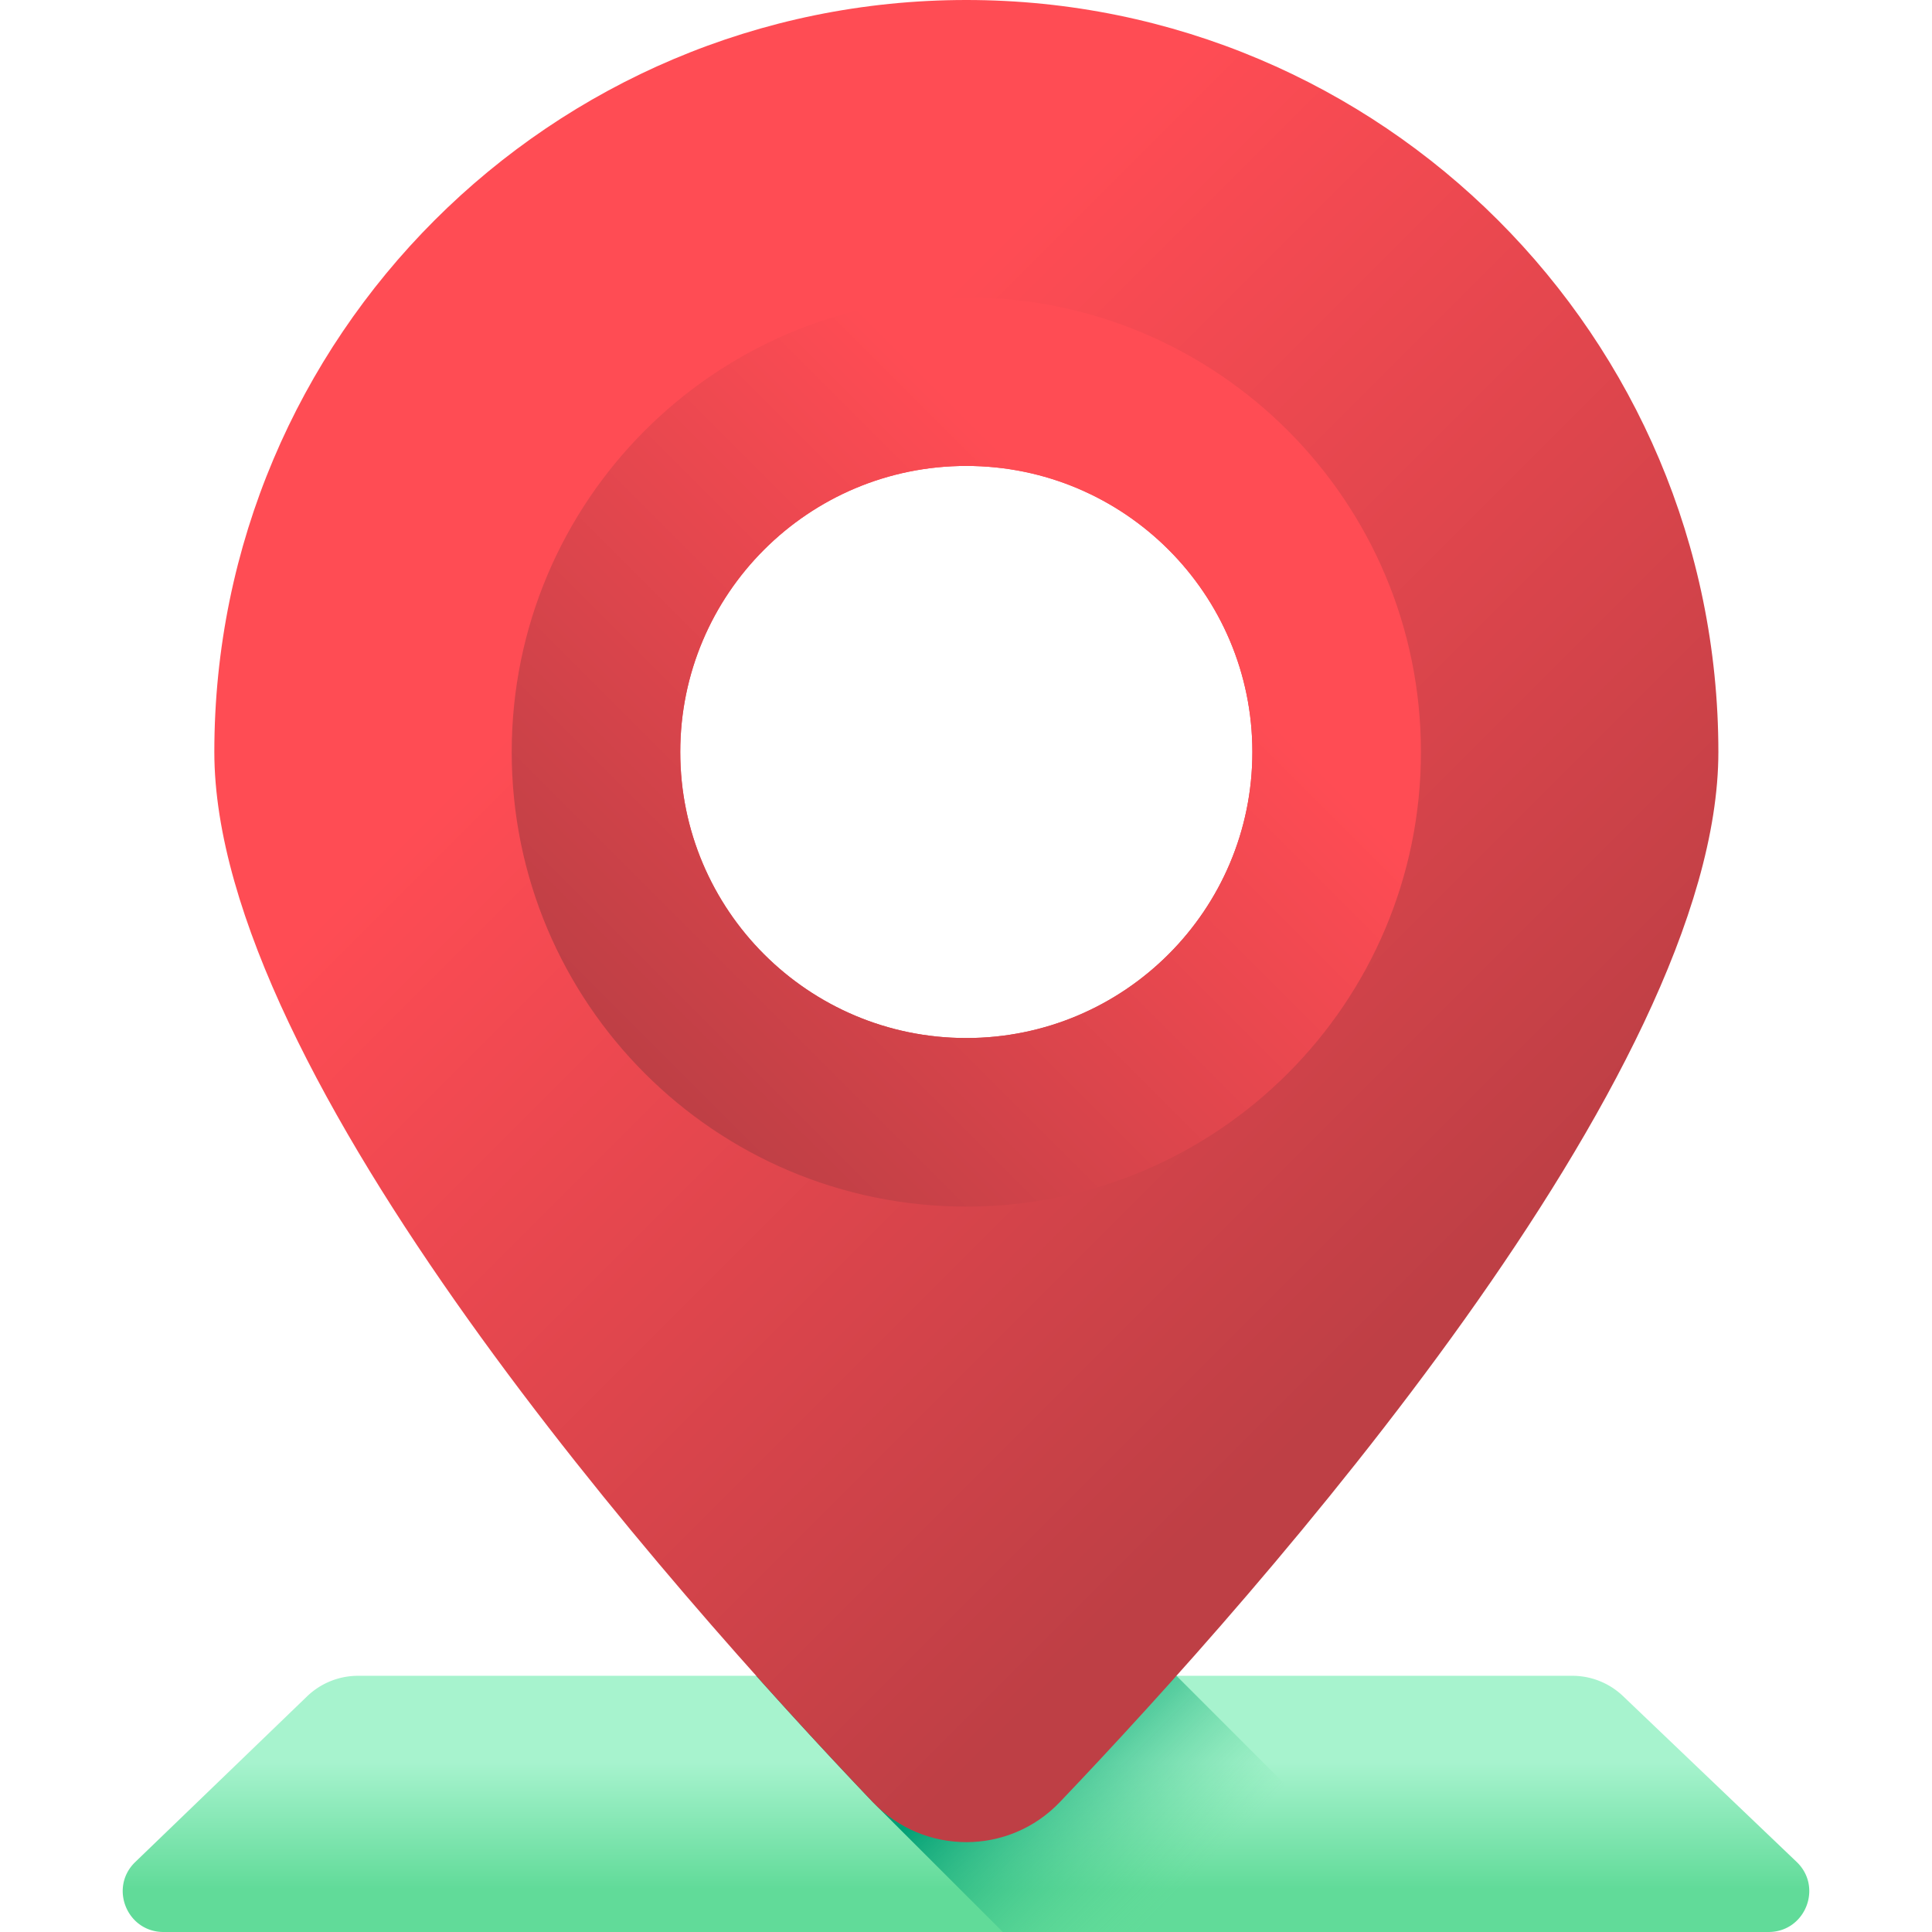 <svg xmlns="http://www.w3.org/2000/svg" viewBox="0 0 512 512"><linearGradient id="a" gradientUnits="userSpaceOnUse" x1="254.809" y1="49.373" x2="254.809" y2="15.833" gradientTransform="matrix(1.004 0 0 -1.004 .192 516.56)"><stop offset="0" stop-color="#a7f3ce"/><stop offset="1" stop-color="#61db99"/></linearGradient><path d="M81.371 449.558l-45.53 43.897C28.857 500.189 33.624 512 43.326 512h425.349c9.726 0 14.482-11.863 7.447-18.581l-45.996-43.926a19.465 19.465 0 0 0-13.447-5.389H94.884a19.475 19.475 0 0 0-13.513 5.454z" fill="url(#a)"/><linearGradient id="b" gradientUnits="userSpaceOnUse" x1="310.838" y1="14.953" x2="265.958" y2="59.833" gradientTransform="matrix(1.004 0 0 -1.004 .192 516.56)"><stop offset="0" stop-color="#61db99" stop-opacity="0"/><stop offset="1" stop-color="#009e74"/></linearGradient><path d="M311.82 444.144l-.054-.039H200.403a1432.06 1432.06 0 0 0 30.884 33.457L265.756 512h113.92l-67.856-67.856z" fill="url(#b)"/><linearGradient id="c" gradientUnits="userSpaceOnUse" x1="186.092" y1="374.257" x2="384.722" y2="175.626" gradientTransform="matrix(1.004 0 0 -1.004 .192 516.56)"><stop offset="0" stop-color="#ff4c54"/><stop offset="1" stop-color="#be3f45"/></linearGradient><path d="M256.085 0C146.025 0 56.8 89.225 56.8 199.284c0 85.8 121.099 222.27 174.488 278.277 13.503 14.168 36.092 14.168 49.595 0 53.402-56.007 174.502-192.477 174.502-278.277C455.383 89.225 366.158 0 256.085 0zm0 275.092c-41.867 0-75.807-33.941-75.807-75.807s33.941-75.807 75.807-75.807 75.807 33.941 75.807 75.807-33.941 75.807-75.807 75.807z" fill="url(#c)"/><linearGradient id="d" gradientUnits="userSpaceOnUse" x1="299.637" y1="360.784" x2="169.967" y2="231.104" gradientTransform="matrix(1.004 0 0 -1.004 .192 516.56)"><stop offset="0" stop-color="#ff4c54"/><stop offset="1" stop-color="#be3f45"/></linearGradient><path d="M256.085 78.808c-66.537 0-120.477 53.94-120.477 120.477s53.94 120.477 120.477 120.477 120.477-53.94 120.477-120.477S322.621 78.808 256.085 78.808zm0 196.284c-41.867 0-75.807-33.941-75.807-75.807s33.941-75.807 75.807-75.807 75.807 33.941 75.807 75.807-33.941 75.807-75.807 75.807z" fill="url(#d)"/></svg>